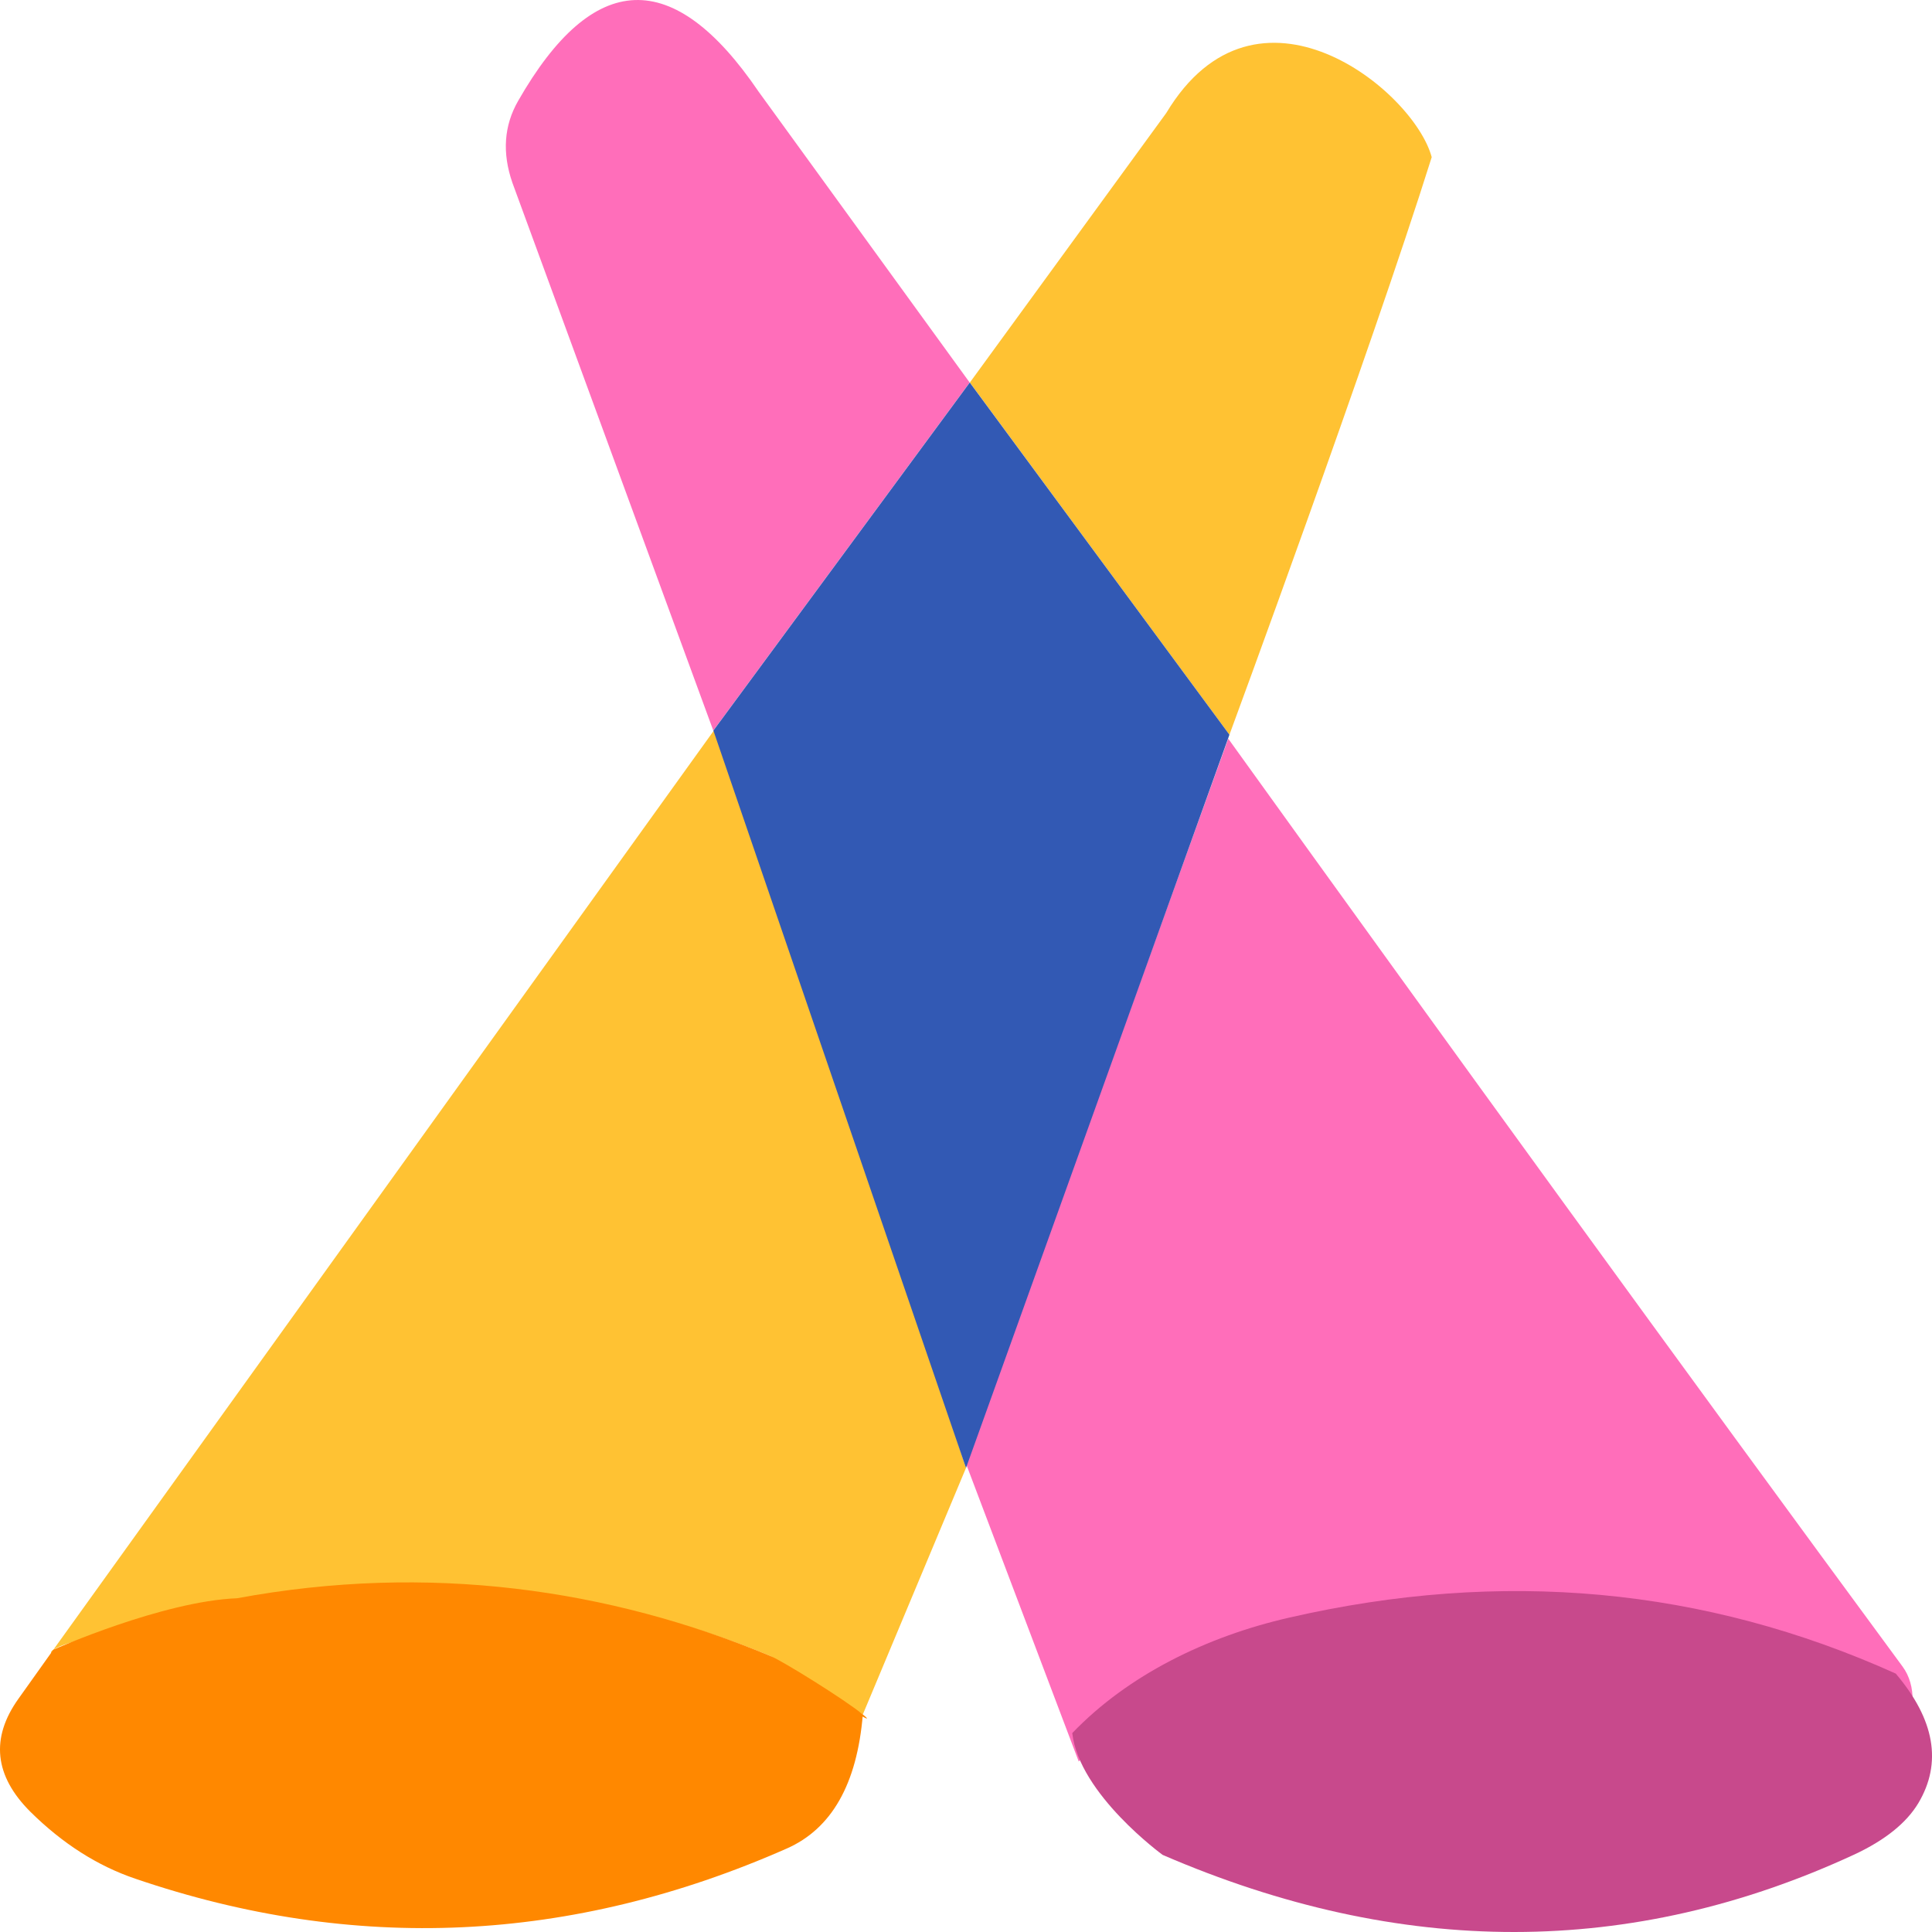 <svg width="20" height="20" viewBox="0 0 20 20" fill="none" xmlns="http://www.w3.org/2000/svg">
<g clip-path="url(#clip0_2187_1198)">
<path d="M10.038 3.96L7.384 7.563L5.304 1.891C5.197 1.582 5.217 1.3 5.364 1.044C6.142 -0.316 6.972 -0.347 7.854 0.95L10.038 3.96Z" fill="#FF6EBA"/>
<path d="M12.727 7.606L10.04 3.96L12.073 1.17C13.007 -0.385 14.636 0.934 14.821 1.627C14.177 3.675 12.727 7.606 12.727 7.606Z" fill="#FFC233"/>
<path d="M12.715 7.647C14.98 10.797 17.406 14.142 19.696 17.253C19.767 17.35 19.801 17.47 19.8 17.612C17.77 16.707 15.625 16.511 13.363 17.025C12.489 17.223 11.757 17.626 11.167 18.235L10 15.152L12.715 7.647Z" fill="#FF6EBA"/>
<path d="M7.455 7.472L10 15.196L8.932 17.748L7.978 17.144C6.306 16.447 4.48 16.281 2.5 16.649C2.5 16.649 0.811 16.909 0.553 17.077C0.434 17.153 0.801 17.161 0.553 17.077L7.455 7.472Z" fill="#FFC233"/>
<path d="M8.932 17.748C8.872 18.469 8.609 18.932 8.142 19.137C5.916 20.118 3.668 20.222 1.4 19.448C1.008 19.315 0.647 19.084 0.315 18.756C-0.059 18.383 -0.1 17.992 0.192 17.584L0.553 17.077C0.553 17.077 1.682 16.575 2.455 16.545C4.434 16.178 6.306 16.447 7.978 17.144C8.098 17.193 8.739 17.59 8.932 17.748C9.085 17.871 8.762 17.676 8.932 17.748Z" fill="#FF8800"/>
<path d="M19.625 17.325C20.029 17.802 20.107 18.249 19.858 18.667C19.734 18.872 19.515 19.048 19.2 19.196C16.891 20.266 14.503 20.268 12.036 19.202C12.036 19.202 11.172 18.574 11.1 17.941C11.676 17.34 12.49 16.941 13.344 16.746C15.55 16.239 17.644 16.432 19.625 17.325Z" fill="#C8498C"/>
<path d="M10.039 3.96L12.727 7.606L10 15.196L7.385 7.563L10.039 3.96Z" fill="#3259B4"/>
</g>
<defs>
<clipPath id="clip0_2187_1198">
<rect width="20" height="20" fill="white"/>
</clipPath>
</defs>
</svg>
